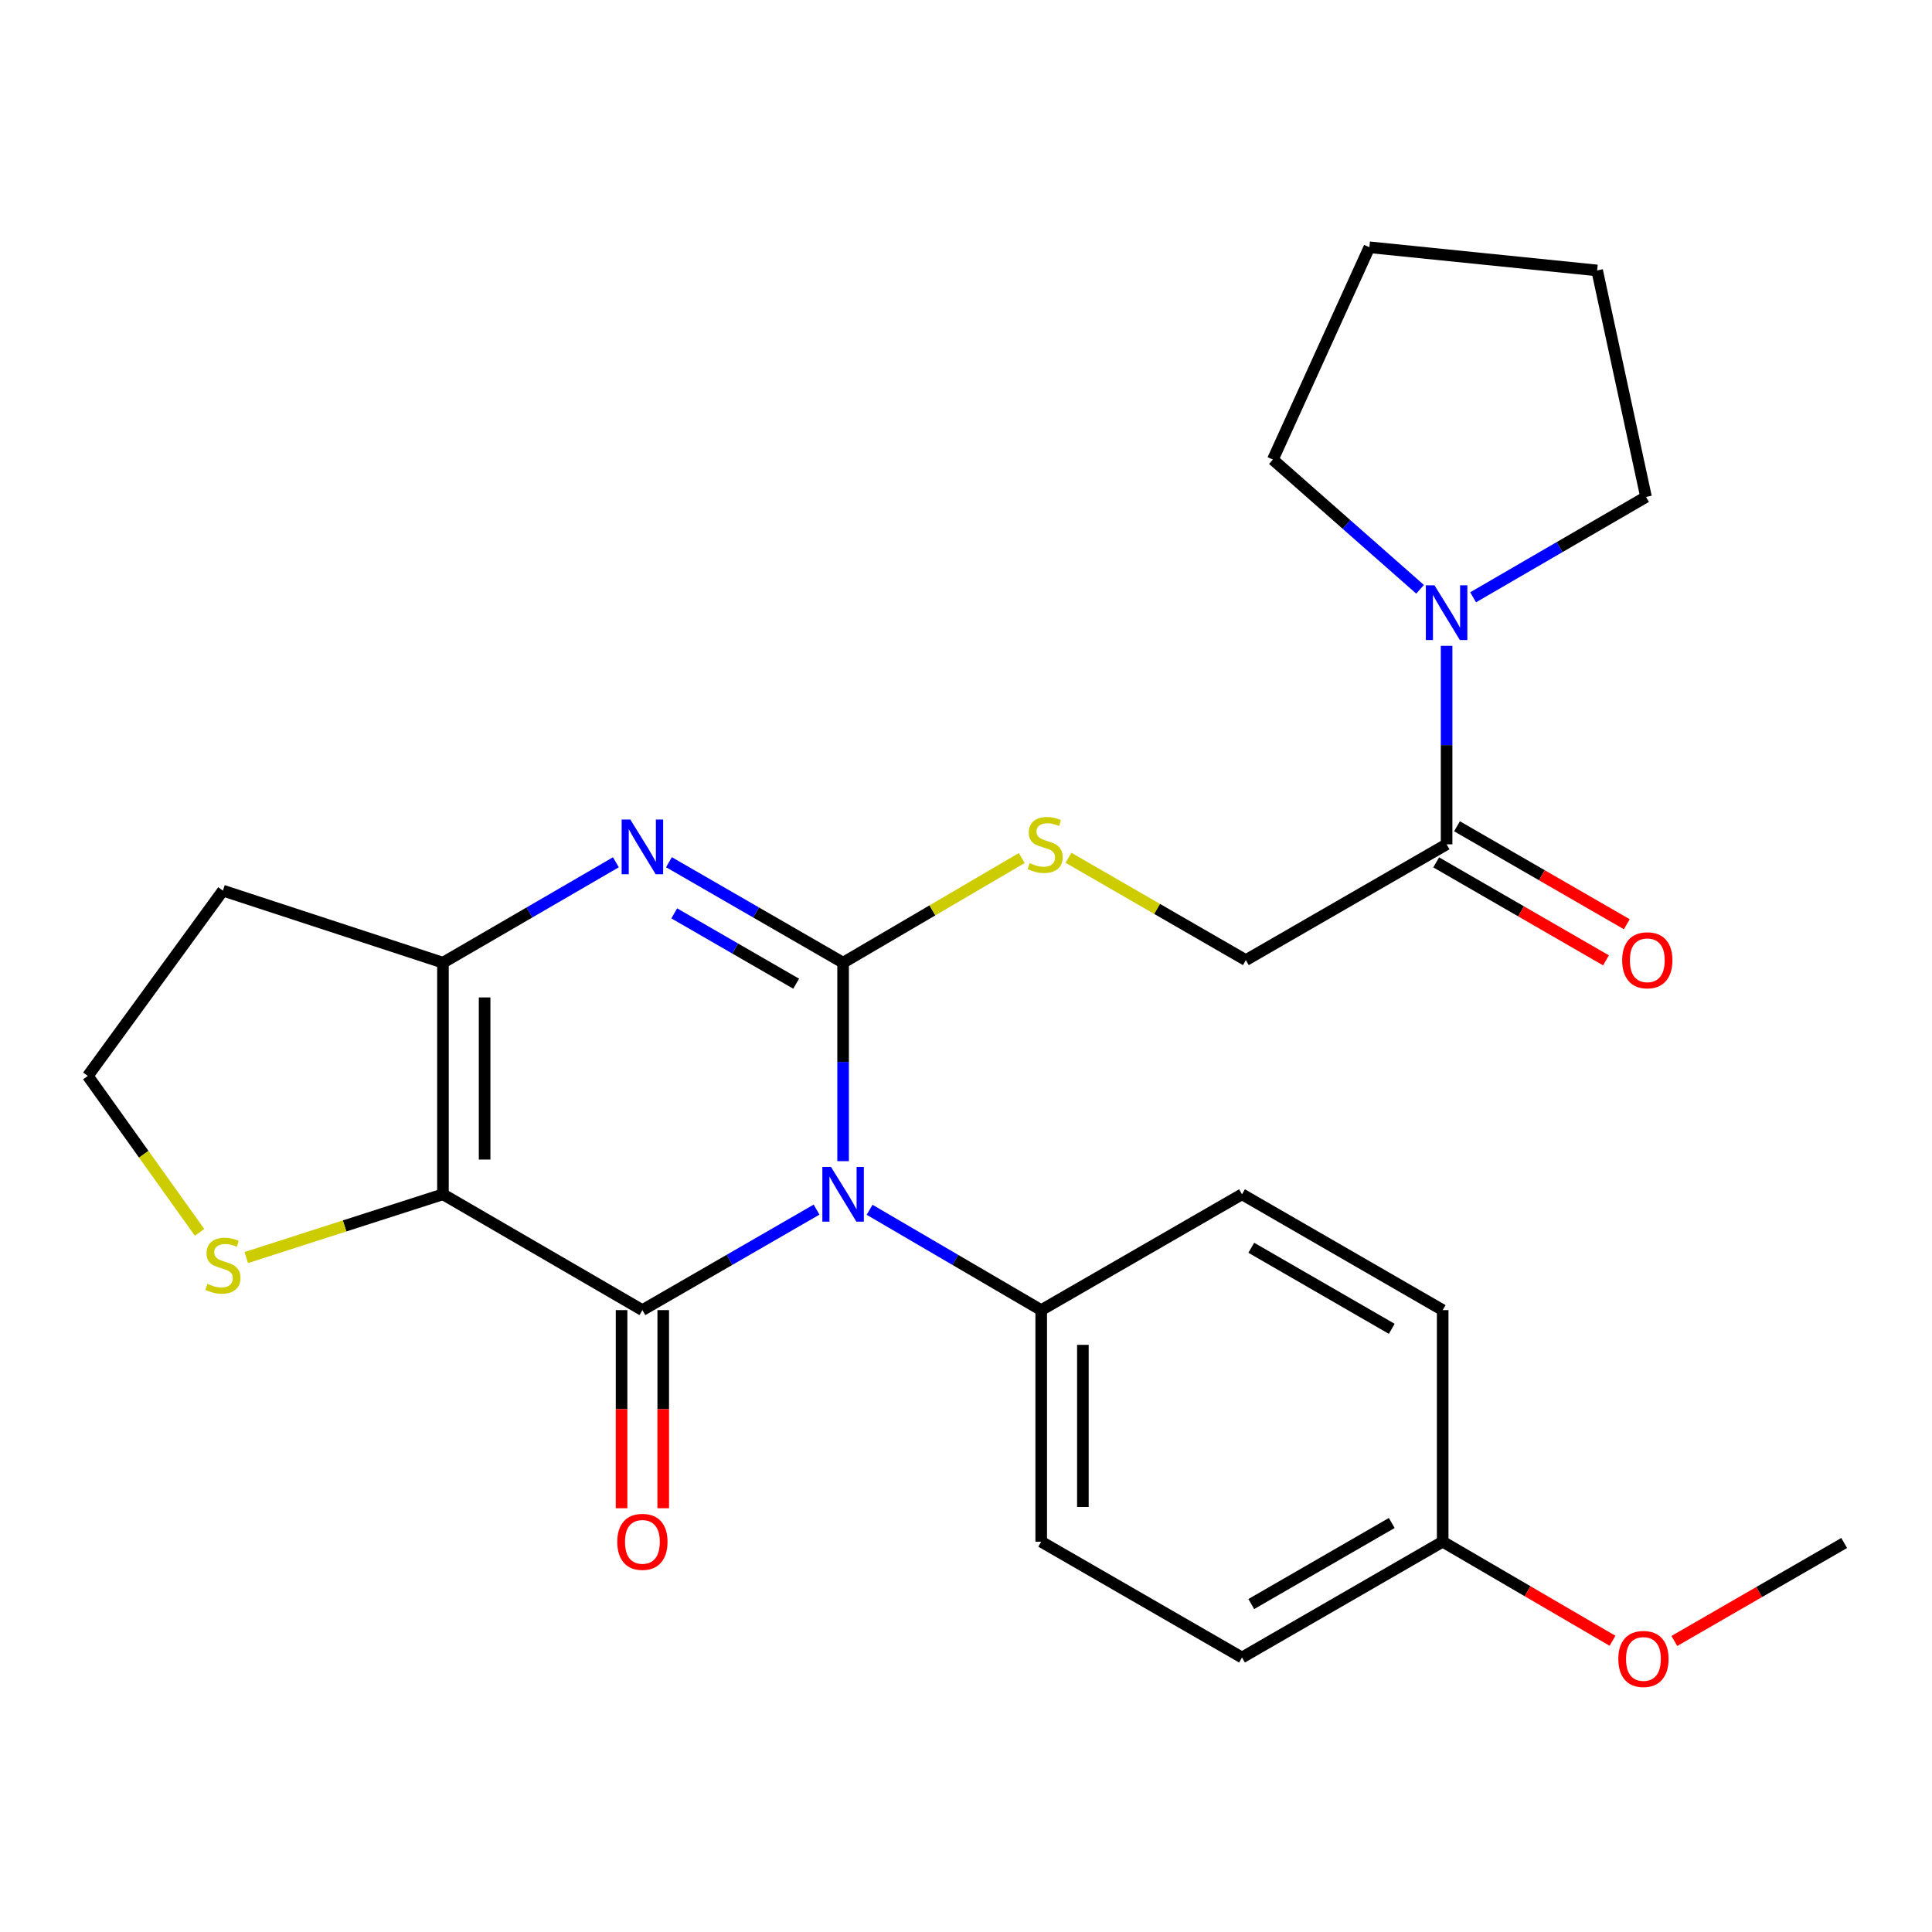 <?xml version='1.0' encoding='iso-8859-1'?>
<svg version='1.1' baseProfile='full'
              xmlns='http://www.w3.org/2000/svg'
                      xmlns:rdkit='http://www.rdkit.org/xml'
                      xmlns:xlink='http://www.w3.org/1999/xlink'
                  xml:space='preserve'
width='1000px' height='1000px' viewBox='0 0 1000 1000'>
<!-- END OF HEADER -->
<rect style='opacity:1.0;fill:#FFFFFF;stroke:none' width='1000' height='1000' x='0' y='0'> </rect>
<path class='bond-0' d='M 436.388,601.009 L 436.388,549.648' style='fill:none;fill-rule:evenodd;stroke:#0000FF;stroke-width:6px;stroke-linecap:butt;stroke-linejoin:miter;stroke-opacity:1' />
<path class='bond-0' d='M 436.388,549.648 L 436.388,498.287' style='fill:none;fill-rule:evenodd;stroke:#000000;stroke-width:6px;stroke-linecap:butt;stroke-linejoin:miter;stroke-opacity:1' />
<path class='bond-1' d='M 422.65,626.094 L 377.577,652.103' style='fill:none;fill-rule:evenodd;stroke:#0000FF;stroke-width:6px;stroke-linecap:butt;stroke-linejoin:miter;stroke-opacity:1' />
<path class='bond-1' d='M 377.577,652.103 L 332.505,678.112' style='fill:none;fill-rule:evenodd;stroke:#000000;stroke-width:6px;stroke-linecap:butt;stroke-linejoin:miter;stroke-opacity:1' />
<path class='bond-9' d='M 450.098,626.181 L 494.513,652.146' style='fill:none;fill-rule:evenodd;stroke:#0000FF;stroke-width:6px;stroke-linecap:butt;stroke-linejoin:miter;stroke-opacity:1' />
<path class='bond-9' d='M 494.513,652.146 L 538.929,678.112' style='fill:none;fill-rule:evenodd;stroke:#000000;stroke-width:6px;stroke-linecap:butt;stroke-linejoin:miter;stroke-opacity:1' />
<path class='bond-3' d='M 436.388,498.287 L 391.316,472.279' style='fill:none;fill-rule:evenodd;stroke:#000000;stroke-width:6px;stroke-linecap:butt;stroke-linejoin:miter;stroke-opacity:1' />
<path class='bond-3' d='M 391.316,472.279 L 346.243,446.27' style='fill:none;fill-rule:evenodd;stroke:#0000FF;stroke-width:6px;stroke-linecap:butt;stroke-linejoin:miter;stroke-opacity:1' />
<path class='bond-3' d='M 412.087,509.165 L 380.536,490.959' style='fill:none;fill-rule:evenodd;stroke:#000000;stroke-width:6px;stroke-linecap:butt;stroke-linejoin:miter;stroke-opacity:1' />
<path class='bond-3' d='M 380.536,490.959 L 348.986,472.753' style='fill:none;fill-rule:evenodd;stroke:#0000FF;stroke-width:6px;stroke-linecap:butt;stroke-linejoin:miter;stroke-opacity:1' />
<path class='bond-5' d='M 436.388,498.287 L 482.622,471.203' style='fill:none;fill-rule:evenodd;stroke:#000000;stroke-width:6px;stroke-linecap:butt;stroke-linejoin:miter;stroke-opacity:1' />
<path class='bond-5' d='M 482.622,471.203 L 528.856,444.118' style='fill:none;fill-rule:evenodd;stroke:#CCCC00;stroke-width:6px;stroke-linecap:butt;stroke-linejoin:miter;stroke-opacity:1' />
<path class='bond-2' d='M 332.505,678.112 L 229.269,618.166' style='fill:none;fill-rule:evenodd;stroke:#000000;stroke-width:6px;stroke-linecap:butt;stroke-linejoin:miter;stroke-opacity:1' />
<path class='bond-10' d='M 321.721,678.112 L 321.721,729.387' style='fill:none;fill-rule:evenodd;stroke:#000000;stroke-width:6px;stroke-linecap:butt;stroke-linejoin:miter;stroke-opacity:1' />
<path class='bond-10' d='M 321.721,729.387 L 321.721,780.662' style='fill:none;fill-rule:evenodd;stroke:#FF0000;stroke-width:6px;stroke-linecap:butt;stroke-linejoin:miter;stroke-opacity:1' />
<path class='bond-10' d='M 343.289,678.112 L 343.289,729.387' style='fill:none;fill-rule:evenodd;stroke:#000000;stroke-width:6px;stroke-linecap:butt;stroke-linejoin:miter;stroke-opacity:1' />
<path class='bond-10' d='M 343.289,729.387 L 343.289,780.662' style='fill:none;fill-rule:evenodd;stroke:#FF0000;stroke-width:6px;stroke-linecap:butt;stroke-linejoin:miter;stroke-opacity:1' />
<path class='bond-4' d='M 229.269,618.166 L 229.269,498.287' style='fill:none;fill-rule:evenodd;stroke:#000000;stroke-width:6px;stroke-linecap:butt;stroke-linejoin:miter;stroke-opacity:1' />
<path class='bond-4' d='M 250.836,600.184 L 250.836,516.269' style='fill:none;fill-rule:evenodd;stroke:#000000;stroke-width:6px;stroke-linecap:butt;stroke-linejoin:miter;stroke-opacity:1' />
<path class='bond-8' d='M 229.269,618.166 L 178.36,634.54' style='fill:none;fill-rule:evenodd;stroke:#000000;stroke-width:6px;stroke-linecap:butt;stroke-linejoin:miter;stroke-opacity:1' />
<path class='bond-8' d='M 178.36,634.54 L 127.452,650.913' style='fill:none;fill-rule:evenodd;stroke:#CCCC00;stroke-width:6px;stroke-linecap:butt;stroke-linejoin:miter;stroke-opacity:1' />
<path class='bond-27' d='M 318.781,446.311 L 274.025,472.299' style='fill:none;fill-rule:evenodd;stroke:#0000FF;stroke-width:6px;stroke-linecap:butt;stroke-linejoin:miter;stroke-opacity:1' />
<path class='bond-27' d='M 274.025,472.299 L 229.269,498.287' style='fill:none;fill-rule:evenodd;stroke:#000000;stroke-width:6px;stroke-linecap:butt;stroke-linejoin:miter;stroke-opacity:1' />
<path class='bond-13' d='M 229.269,498.287 L 115.381,460.988' style='fill:none;fill-rule:evenodd;stroke:#000000;stroke-width:6px;stroke-linecap:butt;stroke-linejoin:miter;stroke-opacity:1' />
<path class='bond-11' d='M 553.044,443.992 L 598.947,470.475' style='fill:none;fill-rule:evenodd;stroke:#CCCC00;stroke-width:6px;stroke-linecap:butt;stroke-linejoin:miter;stroke-opacity:1' />
<path class='bond-11' d='M 598.947,470.475 L 644.849,496.957' style='fill:none;fill-rule:evenodd;stroke:#000000;stroke-width:6px;stroke-linecap:butt;stroke-linejoin:miter;stroke-opacity:1' />
<path class='bond-6' d='M 748.756,437.024 L 644.849,496.957' style='fill:none;fill-rule:evenodd;stroke:#000000;stroke-width:6px;stroke-linecap:butt;stroke-linejoin:miter;stroke-opacity:1' />
<path class='bond-7' d='M 748.756,437.024 L 748.756,385.651' style='fill:none;fill-rule:evenodd;stroke:#000000;stroke-width:6px;stroke-linecap:butt;stroke-linejoin:miter;stroke-opacity:1' />
<path class='bond-7' d='M 748.756,385.651 L 748.756,334.279' style='fill:none;fill-rule:evenodd;stroke:#0000FF;stroke-width:6px;stroke-linecap:butt;stroke-linejoin:miter;stroke-opacity:1' />
<path class='bond-12' d='M 743.367,446.365 L 787.31,471.716' style='fill:none;fill-rule:evenodd;stroke:#000000;stroke-width:6px;stroke-linecap:butt;stroke-linejoin:miter;stroke-opacity:1' />
<path class='bond-12' d='M 787.31,471.716 L 831.252,497.068' style='fill:none;fill-rule:evenodd;stroke:#FF0000;stroke-width:6px;stroke-linecap:butt;stroke-linejoin:miter;stroke-opacity:1' />
<path class='bond-12' d='M 754.145,427.683 L 798.088,453.035' style='fill:none;fill-rule:evenodd;stroke:#000000;stroke-width:6px;stroke-linecap:butt;stroke-linejoin:miter;stroke-opacity:1' />
<path class='bond-12' d='M 798.088,453.035 L 842.03,478.387' style='fill:none;fill-rule:evenodd;stroke:#FF0000;stroke-width:6px;stroke-linecap:butt;stroke-linejoin:miter;stroke-opacity:1' />
<path class='bond-20' d='M 735.02,305.015 L 696.926,271.444' style='fill:none;fill-rule:evenodd;stroke:#0000FF;stroke-width:6px;stroke-linecap:butt;stroke-linejoin:miter;stroke-opacity:1' />
<path class='bond-20' d='M 696.926,271.444 L 658.832,237.873' style='fill:none;fill-rule:evenodd;stroke:#000000;stroke-width:6px;stroke-linecap:butt;stroke-linejoin:miter;stroke-opacity:1' />
<path class='bond-21' d='M 762.48,309.156 L 807.23,283.184' style='fill:none;fill-rule:evenodd;stroke:#0000FF;stroke-width:6px;stroke-linecap:butt;stroke-linejoin:miter;stroke-opacity:1' />
<path class='bond-21' d='M 807.23,283.184 L 851.98,257.211' style='fill:none;fill-rule:evenodd;stroke:#000000;stroke-width:6px;stroke-linecap:butt;stroke-linejoin:miter;stroke-opacity:1' />
<path class='bond-16' d='M 103.293,637.873 L 74.374,597.388' style='fill:none;fill-rule:evenodd;stroke:#CCCC00;stroke-width:6px;stroke-linecap:butt;stroke-linejoin:miter;stroke-opacity:1' />
<path class='bond-16' d='M 74.374,597.388 L 45.455,556.903' style='fill:none;fill-rule:evenodd;stroke:#000000;stroke-width:6px;stroke-linecap:butt;stroke-linejoin:miter;stroke-opacity:1' />
<path class='bond-14' d='M 538.929,678.112 L 538.929,797.979' style='fill:none;fill-rule:evenodd;stroke:#000000;stroke-width:6px;stroke-linecap:butt;stroke-linejoin:miter;stroke-opacity:1' />
<path class='bond-14' d='M 560.497,696.092 L 560.497,779.999' style='fill:none;fill-rule:evenodd;stroke:#000000;stroke-width:6px;stroke-linecap:butt;stroke-linejoin:miter;stroke-opacity:1' />
<path class='bond-15' d='M 538.929,678.112 L 642.86,618.166' style='fill:none;fill-rule:evenodd;stroke:#000000;stroke-width:6px;stroke-linecap:butt;stroke-linejoin:miter;stroke-opacity:1' />
<path class='bond-28' d='M 115.381,460.988 L 45.455,556.903' style='fill:none;fill-rule:evenodd;stroke:#000000;stroke-width:6px;stroke-linecap:butt;stroke-linejoin:miter;stroke-opacity:1' />
<path class='bond-19' d='M 538.929,797.979 L 642.86,857.924' style='fill:none;fill-rule:evenodd;stroke:#000000;stroke-width:6px;stroke-linecap:butt;stroke-linejoin:miter;stroke-opacity:1' />
<path class='bond-18' d='M 642.86,618.166 L 746.731,678.112' style='fill:none;fill-rule:evenodd;stroke:#000000;stroke-width:6px;stroke-linecap:butt;stroke-linejoin:miter;stroke-opacity:1' />
<path class='bond-18' d='M 647.66,645.838 L 720.37,687.8' style='fill:none;fill-rule:evenodd;stroke:#000000;stroke-width:6px;stroke-linecap:butt;stroke-linejoin:miter;stroke-opacity:1' />
<path class='bond-17' d='M 746.731,797.979 L 746.731,678.112' style='fill:none;fill-rule:evenodd;stroke:#000000;stroke-width:6px;stroke-linecap:butt;stroke-linejoin:miter;stroke-opacity:1' />
<path class='bond-22' d='M 746.731,797.979 L 790.681,823.618' style='fill:none;fill-rule:evenodd;stroke:#000000;stroke-width:6px;stroke-linecap:butt;stroke-linejoin:miter;stroke-opacity:1' />
<path class='bond-22' d='M 790.681,823.618 L 834.631,849.257' style='fill:none;fill-rule:evenodd;stroke:#FF0000;stroke-width:6px;stroke-linecap:butt;stroke-linejoin:miter;stroke-opacity:1' />
<path class='bond-26' d='M 746.731,797.979 L 642.86,857.924' style='fill:none;fill-rule:evenodd;stroke:#000000;stroke-width:6px;stroke-linecap:butt;stroke-linejoin:miter;stroke-opacity:1' />
<path class='bond-26' d='M 720.37,788.291 L 647.66,830.252' style='fill:none;fill-rule:evenodd;stroke:#000000;stroke-width:6px;stroke-linecap:butt;stroke-linejoin:miter;stroke-opacity:1' />
<path class='bond-24' d='M 658.832,237.873 L 708.785,127.987' style='fill:none;fill-rule:evenodd;stroke:#000000;stroke-width:6px;stroke-linecap:butt;stroke-linejoin:miter;stroke-opacity:1' />
<path class='bond-25' d='M 851.98,257.211 L 826.675,139.981' style='fill:none;fill-rule:evenodd;stroke:#000000;stroke-width:6px;stroke-linecap:butt;stroke-linejoin:miter;stroke-opacity:1' />
<path class='bond-23' d='M 866.637,849.365 L 910.591,824.007' style='fill:none;fill-rule:evenodd;stroke:#FF0000;stroke-width:6px;stroke-linecap:butt;stroke-linejoin:miter;stroke-opacity:1' />
<path class='bond-23' d='M 910.591,824.007 L 954.545,798.65' style='fill:none;fill-rule:evenodd;stroke:#000000;stroke-width:6px;stroke-linecap:butt;stroke-linejoin:miter;stroke-opacity:1' />
<path class='bond-29' d='M 708.785,127.987 L 826.675,139.981' style='fill:none;fill-rule:evenodd;stroke:#000000;stroke-width:6px;stroke-linecap:butt;stroke-linejoin:miter;stroke-opacity:1' />
<path  class='atom-0' d='M 430.128 604.006
L 439.408 619.006
Q 440.328 620.486, 441.808 623.166
Q 443.288 625.846, 443.368 626.006
L 443.368 604.006
L 447.128 604.006
L 447.128 632.326
L 443.248 632.326
L 433.288 615.926
Q 432.128 614.006, 430.888 611.806
Q 429.688 609.606, 429.328 608.926
L 429.328 632.326
L 425.648 632.326
L 425.648 604.006
L 430.128 604.006
' fill='#0000FF'/>
<path  class='atom-4' d='M 326.245 424.182
L 335.525 439.182
Q 336.445 440.662, 337.925 443.342
Q 339.405 446.022, 339.485 446.182
L 339.485 424.182
L 343.245 424.182
L 343.245 452.502
L 339.365 452.502
L 329.405 436.102
Q 328.245 434.182, 327.005 431.982
Q 325.805 429.782, 325.445 429.102
L 325.445 452.502
L 321.765 452.502
L 321.765 424.182
L 326.245 424.182
' fill='#0000FF'/>
<path  class='atom-6' d='M 532.966 446.744
Q 533.286 446.864, 534.606 447.424
Q 535.926 447.984, 537.366 448.344
Q 538.846 448.664, 540.286 448.664
Q 542.966 448.664, 544.526 447.384
Q 546.086 446.064, 546.086 443.784
Q 546.086 442.224, 545.286 441.264
Q 544.526 440.304, 543.326 439.784
Q 542.126 439.264, 540.126 438.664
Q 537.606 437.904, 536.086 437.184
Q 534.606 436.464, 533.526 434.944
Q 532.486 433.424, 532.486 430.864
Q 532.486 427.304, 534.886 425.104
Q 537.326 422.904, 542.126 422.904
Q 545.406 422.904, 549.126 424.464
L 548.206 427.544
Q 544.806 426.144, 542.246 426.144
Q 539.486 426.144, 537.966 427.304
Q 536.446 428.424, 536.486 430.384
Q 536.486 431.904, 537.246 432.824
Q 538.046 433.744, 539.166 434.264
Q 540.326 434.784, 542.246 435.384
Q 544.806 436.184, 546.326 436.984
Q 547.846 437.784, 548.926 439.424
Q 550.046 441.024, 550.046 443.784
Q 550.046 447.704, 547.406 449.824
Q 544.806 451.904, 540.446 451.904
Q 537.926 451.904, 536.006 451.344
Q 534.126 450.824, 531.886 449.904
L 532.966 446.744
' fill='#CCCC00'/>
<path  class='atom-8' d='M 742.496 302.961
L 751.776 317.961
Q 752.696 319.441, 754.176 322.121
Q 755.656 324.801, 755.736 324.961
L 755.736 302.961
L 759.496 302.961
L 759.496 331.281
L 755.616 331.281
L 745.656 314.881
Q 744.496 312.961, 743.256 310.761
Q 742.056 308.561, 741.696 307.881
L 741.696 331.281
L 738.016 331.281
L 738.016 302.961
L 742.496 302.961
' fill='#0000FF'/>
<path  class='atom-9' d='M 107.381 664.515
Q 107.701 664.635, 109.021 665.195
Q 110.341 665.755, 111.781 666.115
Q 113.261 666.435, 114.701 666.435
Q 117.381 666.435, 118.941 665.155
Q 120.501 663.835, 120.501 661.555
Q 120.501 659.995, 119.701 659.035
Q 118.941 658.075, 117.741 657.555
Q 116.541 657.035, 114.541 656.435
Q 112.021 655.675, 110.501 654.955
Q 109.021 654.235, 107.941 652.715
Q 106.901 651.195, 106.901 648.635
Q 106.901 645.075, 109.301 642.875
Q 111.741 640.675, 116.541 640.675
Q 119.821 640.675, 123.541 642.235
L 122.621 645.315
Q 119.221 643.915, 116.661 643.915
Q 113.901 643.915, 112.381 645.075
Q 110.861 646.195, 110.901 648.155
Q 110.901 649.675, 111.661 650.595
Q 112.461 651.515, 113.581 652.035
Q 114.741 652.555, 116.661 653.155
Q 119.221 653.955, 120.741 654.755
Q 122.261 655.555, 123.341 657.195
Q 124.461 658.795, 124.461 661.555
Q 124.461 665.475, 121.821 667.595
Q 119.221 669.675, 114.861 669.675
Q 112.341 669.675, 110.421 669.115
Q 108.541 668.595, 106.301 667.675
L 107.381 664.515
' fill='#CCCC00'/>
<path  class='atom-11' d='M 319.505 798.059
Q 319.505 791.259, 322.865 787.459
Q 326.225 783.659, 332.505 783.659
Q 338.785 783.659, 342.145 787.459
Q 345.505 791.259, 345.505 798.059
Q 345.505 804.939, 342.105 808.859
Q 338.705 812.739, 332.505 812.739
Q 326.265 812.739, 322.865 808.859
Q 319.505 804.979, 319.505 798.059
M 332.505 809.539
Q 336.825 809.539, 339.145 806.659
Q 341.505 803.739, 341.505 798.059
Q 341.505 792.499, 339.145 789.699
Q 336.825 786.859, 332.505 786.859
Q 328.185 786.859, 325.825 789.659
Q 323.505 792.459, 323.505 798.059
Q 323.505 803.779, 325.825 806.659
Q 328.185 809.539, 332.505 809.539
' fill='#FF0000'/>
<path  class='atom-13' d='M 839.639 497.037
Q 839.639 490.237, 842.999 486.437
Q 846.359 482.637, 852.639 482.637
Q 858.919 482.637, 862.279 486.437
Q 865.639 490.237, 865.639 497.037
Q 865.639 503.917, 862.239 507.837
Q 858.839 511.717, 852.639 511.717
Q 846.399 511.717, 842.999 507.837
Q 839.639 503.957, 839.639 497.037
M 852.639 508.517
Q 856.959 508.517, 859.279 505.637
Q 861.639 502.717, 861.639 497.037
Q 861.639 491.477, 859.279 488.677
Q 856.959 485.837, 852.639 485.837
Q 848.319 485.837, 845.959 488.637
Q 843.639 491.437, 843.639 497.037
Q 843.639 502.757, 845.959 505.637
Q 848.319 508.517, 852.639 508.517
' fill='#FF0000'/>
<path  class='atom-23' d='M 837.638 858.675
Q 837.638 851.875, 840.998 848.075
Q 844.358 844.275, 850.638 844.275
Q 856.918 844.275, 860.278 848.075
Q 863.638 851.875, 863.638 858.675
Q 863.638 865.555, 860.238 869.475
Q 856.838 873.355, 850.638 873.355
Q 844.398 873.355, 840.998 869.475
Q 837.638 865.595, 837.638 858.675
M 850.638 870.155
Q 854.958 870.155, 857.278 867.275
Q 859.638 864.355, 859.638 858.675
Q 859.638 853.115, 857.278 850.315
Q 854.958 847.475, 850.638 847.475
Q 846.318 847.475, 843.958 850.275
Q 841.638 853.075, 841.638 858.675
Q 841.638 864.395, 843.958 867.275
Q 846.318 870.155, 850.638 870.155
' fill='#FF0000'/>
</svg>
